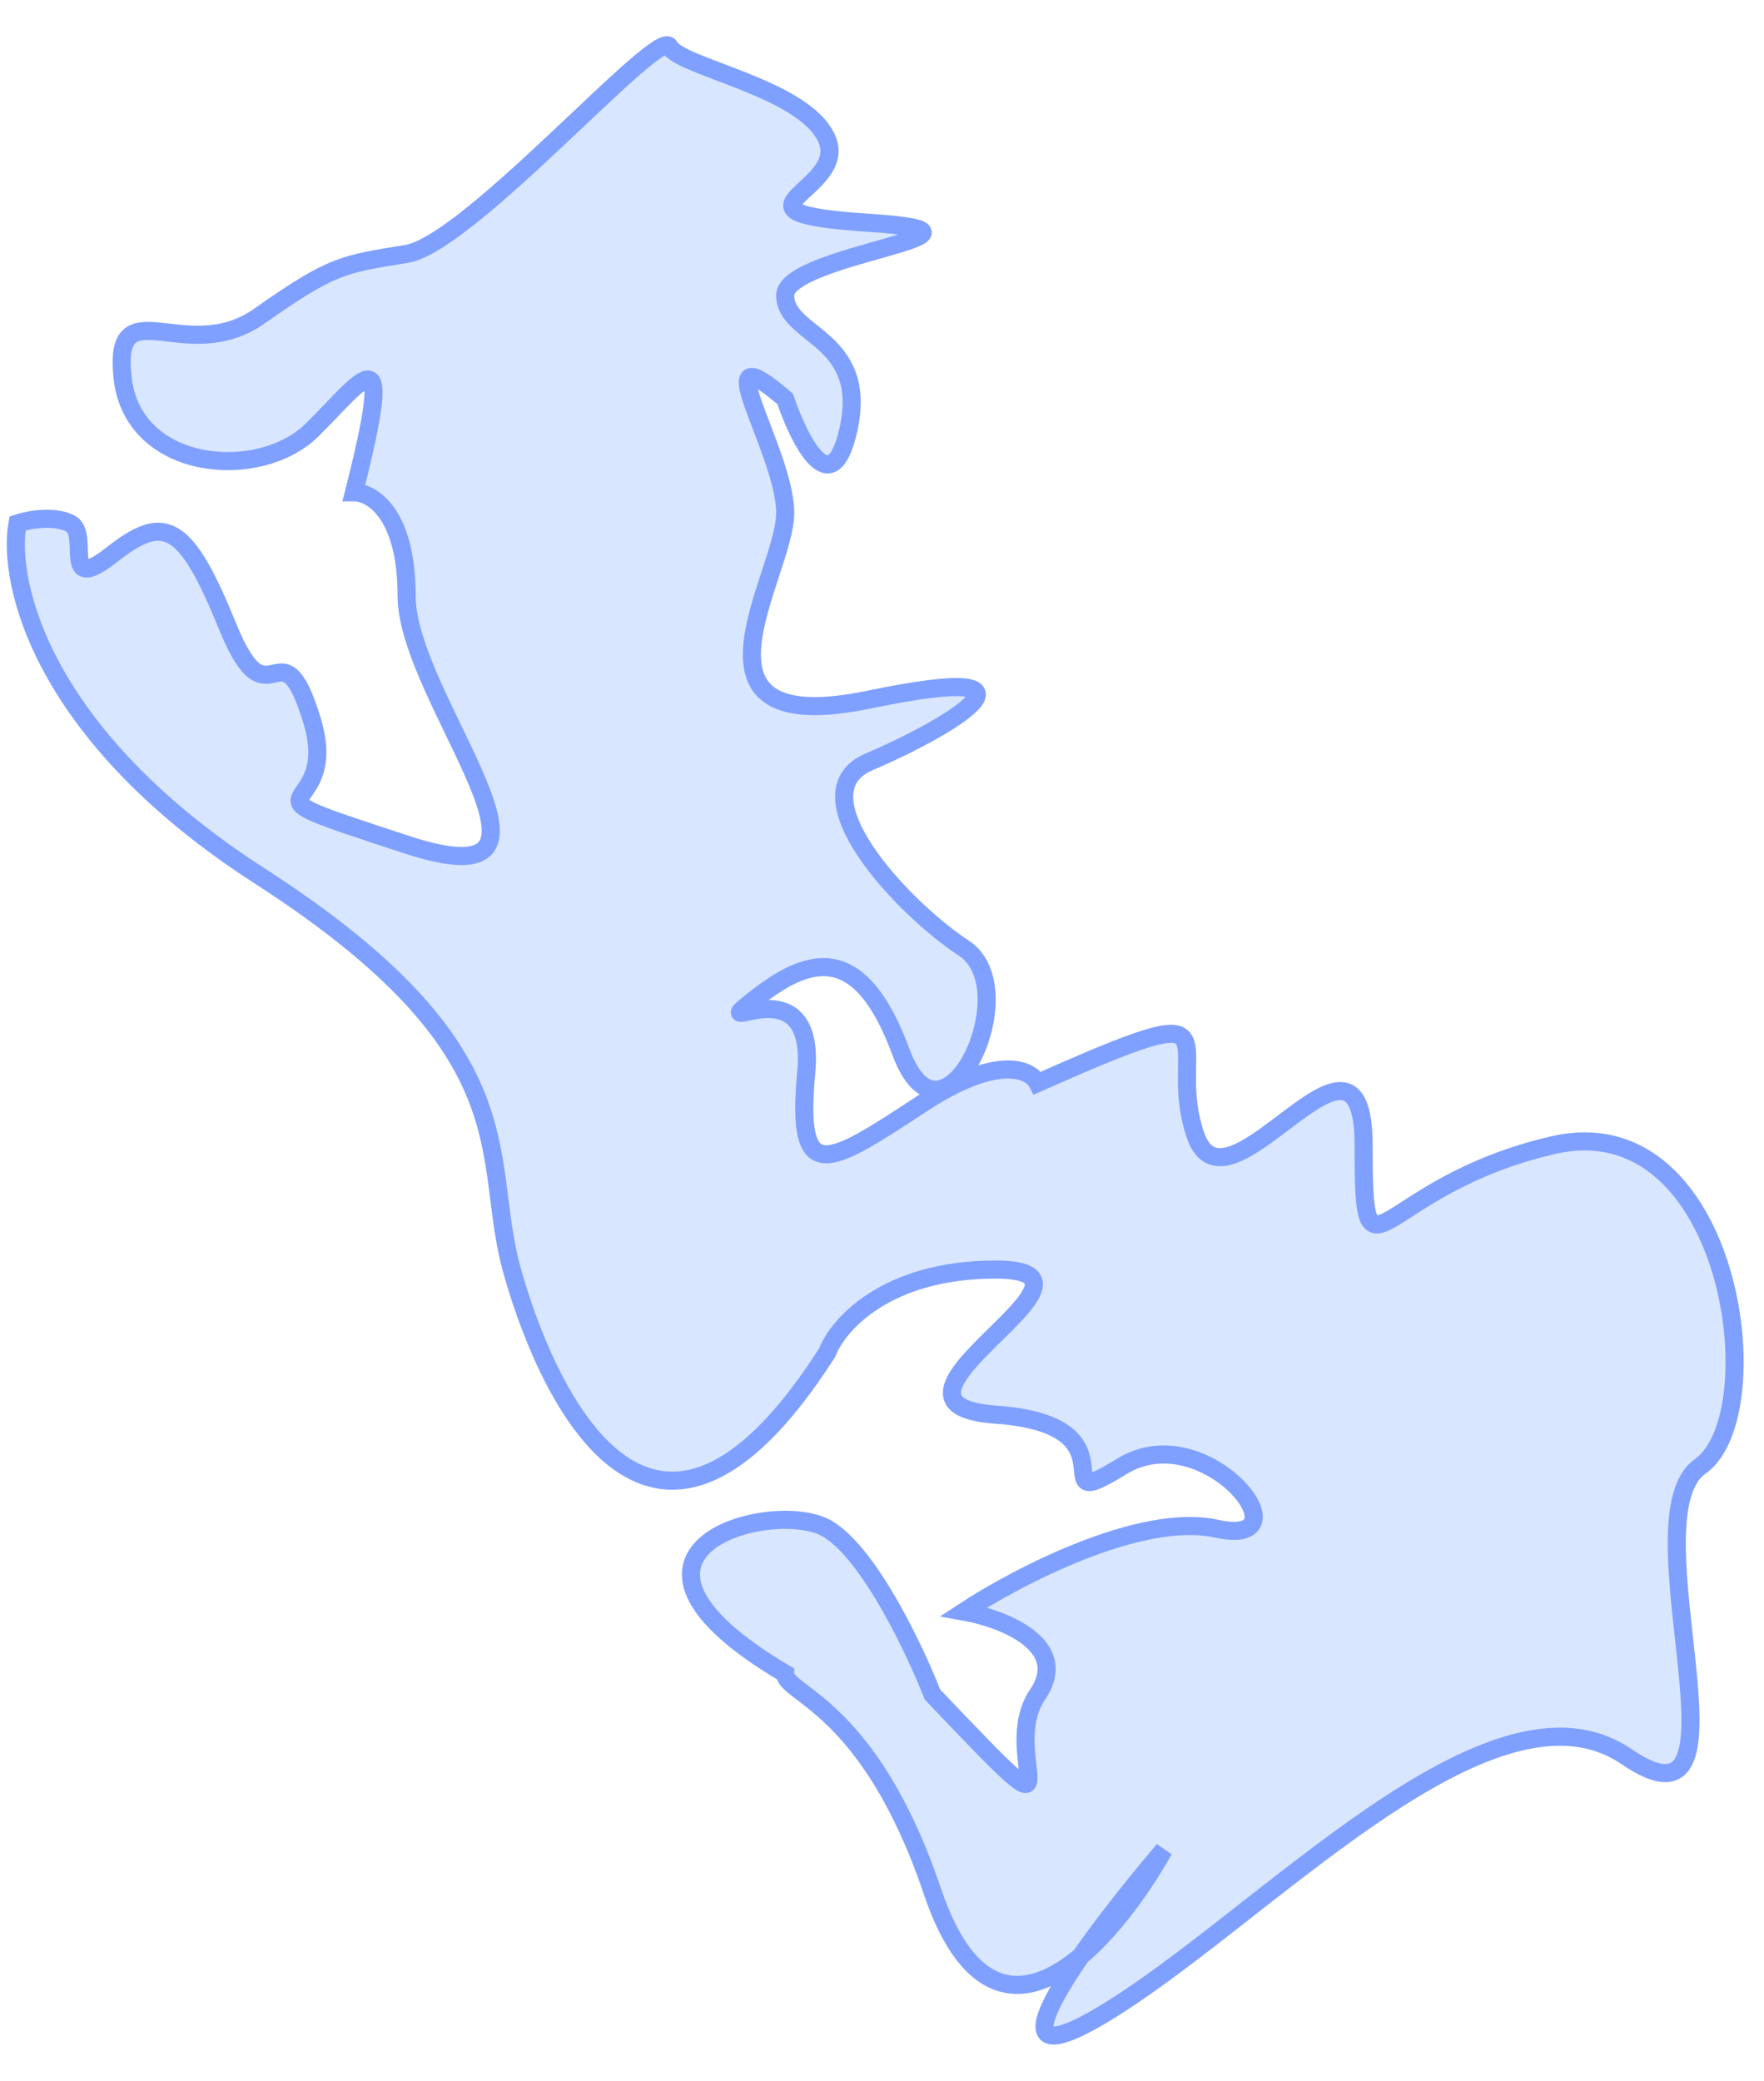 <svg width="39" height="46" viewBox="0 0 39 46" fill="none" xmlns="http://www.w3.org/2000/svg">
<path d="M5.735 19.36C0.899 16.244 0.155 12.868 0.387 11.57C0.62 11.493 1.178 11.387 1.55 11.57C2.015 11.799 1.317 13.174 2.48 12.257C3.642 11.341 4.107 11.57 5.037 13.861C5.967 16.152 6.2 13.632 6.897 15.923C7.595 18.214 4.805 17.298 8.99 18.672C13.175 20.047 8.99 15.465 8.99 13.174C8.99 11.341 8.215 10.883 7.827 10.883C8.757 7.217 8.06 8.362 6.897 9.508C5.735 10.654 2.945 10.424 2.712 8.362C2.48 6.3 4.107 8.133 5.735 6.988C7.362 5.842 7.595 5.842 8.99 5.613C10.385 5.384 14.57 0.573 14.802 1.031C15.035 1.489 17.825 1.947 18.29 3.093C18.755 4.238 15.732 4.697 19.22 4.926C22.707 5.155 17.36 5.613 17.36 6.529C17.36 7.446 19.22 7.446 18.755 9.508C18.383 11.158 17.67 9.737 17.36 8.821C15.5 7.217 17.36 9.966 17.36 11.341C17.36 12.715 14.802 16.381 19.22 15.465C23.637 14.548 20.848 16.152 19.22 16.84C17.592 17.527 19.918 20.047 21.312 20.963C22.707 21.88 20.848 25.775 19.918 23.255C18.987 20.734 17.825 21.193 16.662 22.109C15.5 23.026 18.057 21.193 17.825 23.713C17.592 26.233 18.29 25.775 20.383 24.4C22.056 23.3 22.785 23.637 22.94 23.942C27.59 21.88 25.73 23.026 26.427 25.087C27.125 27.149 30.148 21.88 30.148 25.317C30.148 28.753 30.38 26.233 34.333 25.317C38.285 24.4 39.215 31.273 37.588 32.419C35.96 33.565 38.983 40.896 35.96 38.834C32.938 36.772 27.823 42.5 24.335 44.562C22.551 45.617 22.954 44.604 23.902 43.237C22.762 44.2 21.47 44.341 20.615 41.813C19.22 37.689 17.36 37.46 17.36 37.001C12.71 34.252 17.127 33.106 18.29 33.794C19.22 34.344 20.227 36.467 20.615 37.46C24.102 41.125 22.01 38.834 22.94 37.46C23.684 36.36 22.165 35.779 21.312 35.627C22.475 34.863 25.218 33.427 26.892 33.794C28.985 34.252 26.66 31.273 24.8 32.419C22.94 33.565 25.265 31.503 22.01 31.273C18.755 31.044 25.032 28.066 22.01 28.066C19.592 28.066 18.522 29.288 18.29 29.899C14.337 36.085 12.012 30.586 11.315 28.066C10.617 25.546 11.78 23.255 5.735 19.36Z" fill="#D9E6FF"/>
<path d="M0.387 11.57C0.155 12.868 0.899 16.244 5.735 19.36C11.78 23.255 10.617 25.546 11.315 28.066C12.012 30.586 14.337 36.085 18.29 29.899C18.522 29.288 19.592 28.066 22.01 28.066C25.032 28.066 18.755 31.044 22.01 31.273C25.265 31.503 22.94 33.565 24.8 32.419C26.66 31.273 28.985 34.252 26.892 33.794C25.218 33.427 22.475 34.863 21.312 35.627C22.165 35.779 23.684 36.36 22.94 37.46C22.01 38.834 24.102 41.125 20.615 37.46C20.227 36.467 19.22 34.344 18.29 33.794C17.127 33.106 12.71 34.252 17.36 37.001C17.36 37.46 19.22 37.689 20.615 41.813C22.01 45.937 24.567 42.958 25.73 40.896C24.102 42.806 21.545 46.212 24.335 44.562C27.823 42.5 32.938 36.772 35.96 38.834C38.983 40.896 35.96 33.565 37.588 32.419C39.215 31.273 38.285 24.4 34.333 25.317C30.38 26.233 30.148 28.753 30.148 25.317C30.148 21.88 27.125 27.149 26.427 25.087C25.73 23.026 27.59 21.88 22.94 23.942C22.785 23.637 22.056 23.3 20.383 24.4C18.29 25.775 17.592 26.233 17.825 23.713C18.057 21.193 15.5 23.026 16.662 22.109C17.825 21.193 18.987 20.734 19.918 23.255C20.848 25.775 22.707 21.88 21.312 20.963C19.918 20.047 17.592 17.527 19.22 16.84C20.848 16.152 23.637 14.548 19.22 15.465C14.802 16.381 17.36 12.715 17.36 11.341C17.36 9.966 15.5 7.217 17.36 8.821C17.67 9.737 18.383 11.158 18.755 9.508C19.22 7.446 17.36 7.446 17.36 6.529C17.36 5.613 22.707 5.155 19.22 4.926C15.732 4.697 18.755 4.238 18.29 3.093C17.825 1.947 15.035 1.489 14.802 1.031C14.57 0.573 10.385 5.384 8.99 5.613C7.595 5.842 7.362 5.842 5.735 6.988C4.107 8.133 2.48 6.3 2.712 8.362C2.945 10.424 5.735 10.654 6.897 9.508C8.06 8.362 8.757 7.217 7.827 10.883C8.215 10.883 8.99 11.341 8.99 13.174C8.99 15.465 13.175 20.047 8.99 18.672C4.805 17.298 7.595 18.214 6.897 15.923C6.2 13.632 5.967 16.152 5.037 13.861C4.107 11.57 3.642 11.341 2.48 12.257C1.317 13.174 2.015 11.799 1.55 11.57C1.178 11.387 0.62 11.493 0.387 11.57Z" stroke="#7FA0FF" stroke-width="0.4"/>
</svg>

